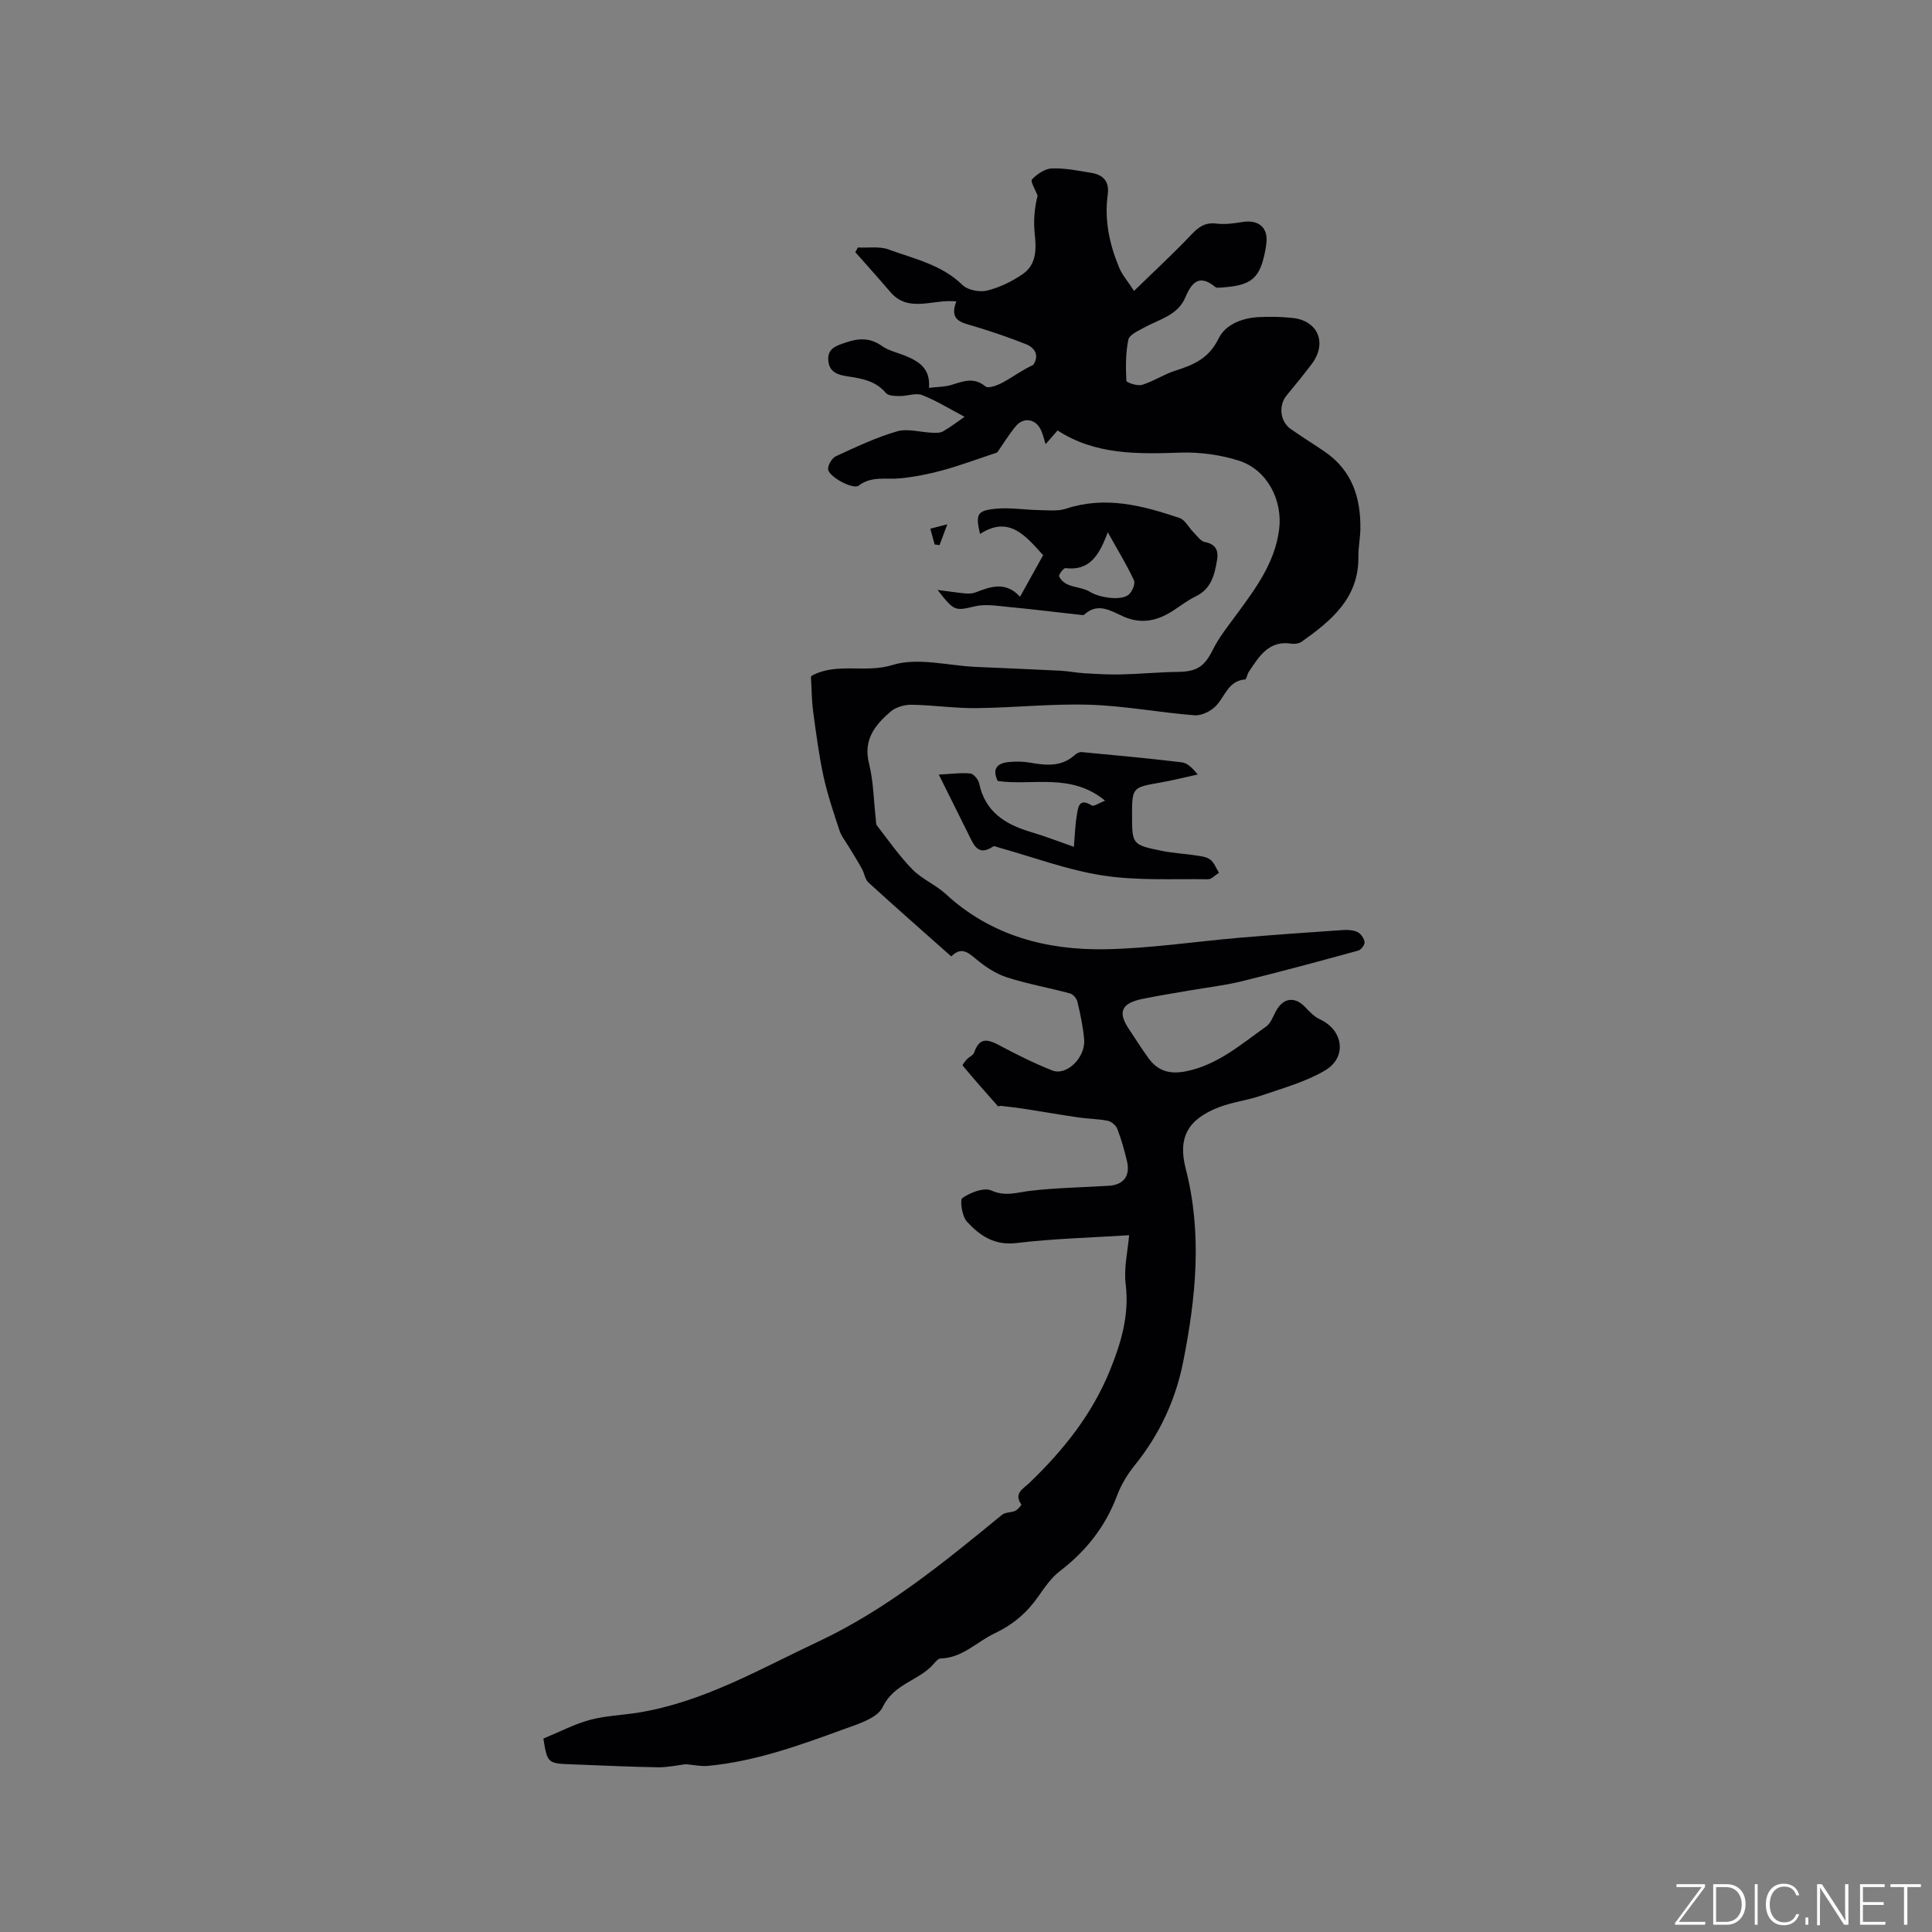<svg enable-background="new 0 0 400 400" viewBox="0 0 400 400" xmlns="http://www.w3.org/2000/svg"><rect x="0" y="0" width="400" height="400" fill="#808080" stroke="none"/><g fill="#fafbfc"><path d="m346.9 398 5.4-7.3h-5.2v-.6h5.9v.6l-5.4 7.2h5.5l-.1.6h-6.2v-.5z"/><path d="m354.7 390.1h2.8c2.3 0 3.9 1.6 3.9 4.1s-1.6 4.3-3.9 4.3h-2.8zm.6 7.8h2c2.2 0 3.3-1.6 3.3-3.6 0-1.8-1-3.6-3.3-3.6h-2z"/><path d="m363.9 390.1v8.4h-.6v-8.4z"/><path d="m372.5 396.3c-.4 1.3-1.4 2.3-3.2 2.3-2.4 0-3.7-1.9-3.7-4.3 0-2.3 1.2-4.3 3.7-4.3 1.8 0 2.9 1 3.2 2.4h-.6c-.4-1.1-1.1-1.8-2.5-1.8-2.1 0-3 1.9-3 3.7s.9 3.7 3 3.7c1.4 0 2.1-.7 2.5-1.7z"/><path d="m373.8 398.5v-1.5h.6v1.5z"/><path d="m376.2 398.5v-8.4h1c1.3 2 4.4 6.7 4.9 7.6-.1-1.2-.1-2.4-.1-3.8v-3.8h.7v8.4h-.9c-1.2-1.9-4.4-6.8-5-7.7.1 1.1 0 2.3 0 3.9v3.9h-.6z"/><path d="m390 394.4h-4.3v3.5h4.7l-.1.6h-5.2v-8.4h5.1v.6h-4.5v3.1h4.3z"/><path d="m394.2 390.7h-2.8v-.6h6.3v.6h-2.8v7.8h-.7z"/></g><path d="m112.5 359.95c3.4-1.4 6.41-2.99 9.62-3.86 3.22-.87 6.64-.97 9.96-1.5 13.53-2.18 25.23-9.03 37.37-14.73 14.13-6.64 26.08-16.46 38.04-26.26.67-.55 1.86-.4 2.71-.8.54-.25 1.33-1.21 1.25-1.32-1.63-2.3.43-3.27 1.61-4.4 7.04-6.74 13.03-14.22 16.73-23.33 2.32-5.71 4.05-11.48 3.27-17.88-.41-3.36.44-6.88.71-10.13-7.8.5-15.62.69-23.34 1.62-4.57.55-7.59-1.56-10.23-4.42-1.02-1.1-1.53-4.51-.94-4.91 1.65-1.13 4.45-2.24 5.99-1.55 2.97 1.34 5.41.36 8.17.05 5.36-.61 10.78-.7 16.17-1.03 3.04-.19 4.45-2.05 3.74-5.09-.53-2.26-1.17-4.51-2-6.68-.28-.73-1.21-1.53-1.97-1.68-1.95-.4-3.99-.39-5.97-.68-3.85-.56-7.69-1.24-11.53-1.83-1.54-.24-3.09-.4-4.64-.58-.2-.02-.53.15-.61.07-2.47-2.78-4.93-5.57-7.31-8.43-.09-.11.53-.9.9-1.3.46-.49 1.28-.81 1.48-1.37.98-2.74 2.29-3.07 5.03-1.61 3.63 1.94 7.34 3.8 11.16 5.31 2.97 1.17 6.91-2.7 6.59-6.42-.22-2.63-.79-5.24-1.39-7.81-.16-.67-.89-1.55-1.53-1.72-4.36-1.18-8.84-1.96-13.13-3.35-2.28-.74-4.44-2.19-6.31-3.75-1.7-1.41-3.07-2.64-5.15-.56-5.8-5.15-11.53-10.18-17.16-15.32-.7-.64-.82-1.89-1.32-2.79-.84-1.53-1.78-3-2.67-4.5-.69-1.15-1.58-2.24-2-3.49-1.23-3.72-2.49-7.45-3.32-11.27-.95-4.41-1.53-8.91-2.13-13.38-.31-2.3-.3-4.65-.45-7.1.01-.02.09-.23.24-.31 5.21-2.76 11-.43 16.64-2.18 5.23-1.62 11.51.14 17.32.4 5.8.26 11.59.48 17.39.78 1.69.09 3.36.43 5.05.53 2.52.15 5.05.3 7.58.24 3.9-.09 7.8-.47 11.7-.52 4.07-.05 5.57-1.13 7.34-4.69 1.26-2.52 3.07-4.77 4.75-7.06 3.96-5.39 7.99-10.71 8.91-17.65.81-6.06-2.42-12.44-8.28-14.32-3.85-1.23-8.1-1.81-12.14-1.68-8.86.3-17.59.5-25.44-4.59-.95 1.09-1.63 1.87-2.48 2.84-.33-1.05-.54-1.97-.91-2.81-1.05-2.42-3.61-2.91-5.28-.89-1.45 1.76-2.65 3.74-3.83 5.42-3.72 1.23-7.44 2.63-11.26 3.68-2.89.8-5.88 1.38-8.87 1.68-2.89.28-5.86-.55-8.54 1.5-1.18.9-6.33-1.9-6.34-3.44-.01-.91.82-2.28 1.63-2.65 4.13-1.9 8.28-3.87 12.63-5.14 2.19-.64 4.8.18 7.23.28.77.03 1.68.08 2.29-.27 1.63-.94 3.14-2.1 4.47-3.03-2.95-1.55-5.75-3.3-8.77-4.49-1.32-.52-3.09.22-4.65.2-.97-.01-2.34-.03-2.85-.62-2.11-2.51-4.95-3.01-7.9-3.45-1.94-.29-3.83-.79-4.04-3.27-.22-2.57 1.73-3.09 3.54-3.72 2.6-.91 5.05-1.1 7.53.67 1.42 1.01 3.29 1.4 4.94 2.08 2.77 1.15 5.16 2.6 4.83 6.61 1.73-.21 3.33-.19 4.77-.64 2.4-.75 4.55-1.62 6.94.35.6.49 2.56-.26 3.66-.87 2.07-1.13 3.98-2.57 6.22-3.59 1.23-1.8.51-3.49-1.51-4.29-3.51-1.4-7.1-2.62-10.72-3.71-2.52-.76-5.25-1.09-3.7-5.14-4.77-.57-9.86 2.52-13.69-1.99-2.36-2.78-4.81-5.48-7.22-8.22.18-.32.36-.64.54-.96 2.14.11 4.47-.29 6.39.42 5.29 1.95 10.96 3.13 15.27 7.35 1.09 1.06 3.54 1.53 5.09 1.15 2.59-.64 5.17-1.89 7.38-3.42 2.86-1.98 2.82-5.13 2.48-8.34-.28-2.63-.06-5.32.59-7.9-.43-1.16-1.54-2.95-1.16-3.35 1.04-1.11 2.68-2.23 4.13-2.28 2.71-.1 5.47.48 8.18.92 2.45.4 3.74 1.82 3.38 4.45-.74 5.3.35 10.34 2.37 15.19.62 1.48 1.74 2.75 3.07 4.8 4.28-4.17 8.22-7.8 11.89-11.68 1.51-1.6 2.85-2.54 5.15-2.26 1.75.21 3.59-.02 5.34-.32 3.44-.57 5.47 1.18 5 4.51-.04.31-.07.63-.13.95-1.11 6.2-2.78 7.68-9.17 8.1-.41.03-.96.12-1.22-.09-3.32-2.72-4.89-1.06-6.26 2.18-1.55 3.67-5.4 4.49-8.52 6.21-1.22.67-3.05 1.48-3.26 2.5-.57 2.76-.55 5.67-.41 8.51.02.37 2.29 1.13 3.25.84 2.37-.73 4.52-2.19 6.89-2.94 3.8-1.19 6.98-2.57 8.95-6.64 1.42-2.93 4.91-4.29 8.38-4.45 2.32-.11 4.67-.07 6.98.18 5.3.59 7.18 5.28 3.89 9.59-1.67 2.19-3.4 4.33-5.16 6.45-1.69 2.04-1.39 5.34.8 6.91 2.33 1.66 4.78 3.14 7.13 4.76 5.62 3.87 7.44 9.51 7.34 16-.03 1.9-.44 3.81-.41 5.71.11 8.57-5.59 13.24-11.73 17.6-.53.38-1.42.52-2.08.42-4.76-.76-6.74 2.65-8.88 5.82-.33.49-.47 1.56-.76 1.58-3.52.28-4.15 3.54-6.06 5.5-1.06 1.09-2.98 2.04-4.42 1.92-7.24-.56-14.43-1.95-21.67-2.18-7.82-.25-15.66.62-23.5.7-4.48.05-8.96-.64-13.45-.7-1.45-.02-3.25.51-4.32 1.43-3.18 2.75-5.68 5.78-4.46 10.68.94 3.76.98 7.75 1.42 11.64.05.42-.01.95.22 1.24 2.4 3.09 4.65 6.34 7.37 9.12 1.97 2.01 4.8 3.15 6.88 5.07 9.39 8.65 20.84 11.66 33.1 11.44 9.29-.17 18.56-1.6 27.84-2.39 7.07-.6 14.14-1.1 21.22-1.58 1.03-.07 2.2-.02 3.1.41.7.34 1.36 1.32 1.46 2.09.07.53-.72 1.59-1.31 1.75-8.04 2.21-16.09 4.38-24.19 6.37-3.47.85-7.05 1.25-10.57 1.86-3.33.58-6.68 1.1-9.99 1.79-4.33.9-5.08 2.75-2.7 6.27 1.36 2.02 2.64 4.1 4.08 6.06 1.97 2.67 4.48 3.31 7.82 2.62 6.53-1.35 11.31-5.6 16.47-9.24 1.03-.72 1.49-2.26 2.18-3.44 1.49-2.55 3.83-2.77 5.87-.63.92.97 1.91 2.03 3.09 2.57 4.85 2.23 5.7 7.86 1.04 10.6-4.01 2.36-8.69 3.64-13.15 5.18-2.89 1-6.01 1.34-8.84 2.44-6.3 2.45-8.52 6.16-6.83 12.71 3.47 13.44 2.1 26.75-.53 40.01-1.56 7.86-4.91 15.06-10.02 21.38-1.51 1.87-2.82 4.03-3.66 6.27-2.42 6.45-6.44 11.53-11.89 15.69-1.78 1.36-3.12 3.37-4.44 5.24-2.36 3.35-5.16 5.77-9.03 7.61-3.7 1.76-6.64 5.07-11.18 5.2-.5.01-1.06.69-1.47 1.16-3.01 3.46-8.18 4.01-10.51 8.89-1.13 2.38-5.34 3.6-8.39 4.71-9.04 3.31-18.13 6.57-27.82 7.48-1.43.13-2.91-.21-4.55-.35-1.76.21-3.78.67-5.79.64-5.83-.09-11.65-.39-17.47-.6-5.4-.18-5.4-.18-6.24-5.35z" fill="#010104"/><path d="m194.12 122.14c2.37.31 4.08.57 5.81.73.66.06 1.4.02 2.01-.21 3.12-1.18 6.2-2.4 9.25.89 1.73-3.12 3.31-5.94 4.78-8.6-3.69-4.11-7.11-8.26-13.07-4.4-.92-4.07-.65-4.82 3.14-5.21 2.99-.31 6.07.22 9.11.27 1.87.03 3.89.27 5.6-.3 8.13-2.68 15.82-.64 23.45 1.93 1.18.4 1.93 2 2.93 3 .73.73 1.47 1.83 2.34 1.99 2.25.41 2.83 1.79 2.52 3.65-.51 3.05-1.17 6.02-4.42 7.59-1.71.82-3.23 2.03-4.83 3.05-3.21 2.05-6.51 2.75-10.18 1.11-2.59-1.16-5.29-2.99-8.11-.35-.07.06-.2.08-.3.07-5.16-.57-10.32-1.21-15.49-1.7-2.26-.22-4.66-.62-6.81-.12-4.09.95-4.26 1.11-7.73-3.39zm35.23-11.94c-1.76 4.78-3.78 8.04-8.72 7.42-.4-.05-1.48 1.32-1.34 1.7.26.72 1.09 1.42 1.84 1.73 1.48.62 3.25.68 4.57 1.5 1.81 1.14 6.34 1.92 7.97.57.73-.6 1.44-2.26 1.11-2.96-1.44-3.12-3.26-6.08-5.43-9.96z" fill="#010104"/><path d="m222.34 175.33c.2-2.36.25-4.47.6-6.52.27-1.53.36-3.75 3.09-2.05.44.27 1.55-.53 2.77-.99-7.09-5.85-15.02-3.04-22.23-4.07-1.22-2.53-.11-3.68 2.23-3.92 1.45-.15 2.97-.14 4.41.11 3.31.58 6.51.94 9.29-1.56.37-.33.96-.66 1.42-.62 6.93.65 13.86 1.29 20.76 2.12 1.15.14 2.19 1.16 3.3 2.52-2.63.57-5.25 1.24-7.9 1.7-5.57.96-5.7 1.06-5.7 6.55 0 6.26-.01 6.31 6.27 7.58 2.28.46 4.62.57 6.92.92 1.03.16 2.23.28 3 .87.82.63 1.22 1.79 1.8 2.73-.76.47-1.52 1.35-2.26 1.34-7.28-.11-14.66.32-21.8-.78-7.29-1.12-14.34-3.79-21.5-5.78-.39-.11-.94-.39-1.18-.23-3.16 2.13-4.03-.36-5.09-2.47-1.98-3.96-3.95-7.93-6.17-12.41 2.45-.12 4.51-.42 6.52-.23.69.07 1.67 1.25 1.84 2.07 1.23 5.89 5.41 8.47 10.67 10.04 2.83.83 5.59 1.91 8.94 3.08z" fill="#010104"/><path d="m193.51 112.73c-.27-.99-.54-1.97-.9-3.28 1.08-.28 2-.51 3.52-.9-.67 1.81-1.14 3.06-1.61 4.31-.33-.04-.67-.09-1.01-.13z" fill="#010104"/></svg>